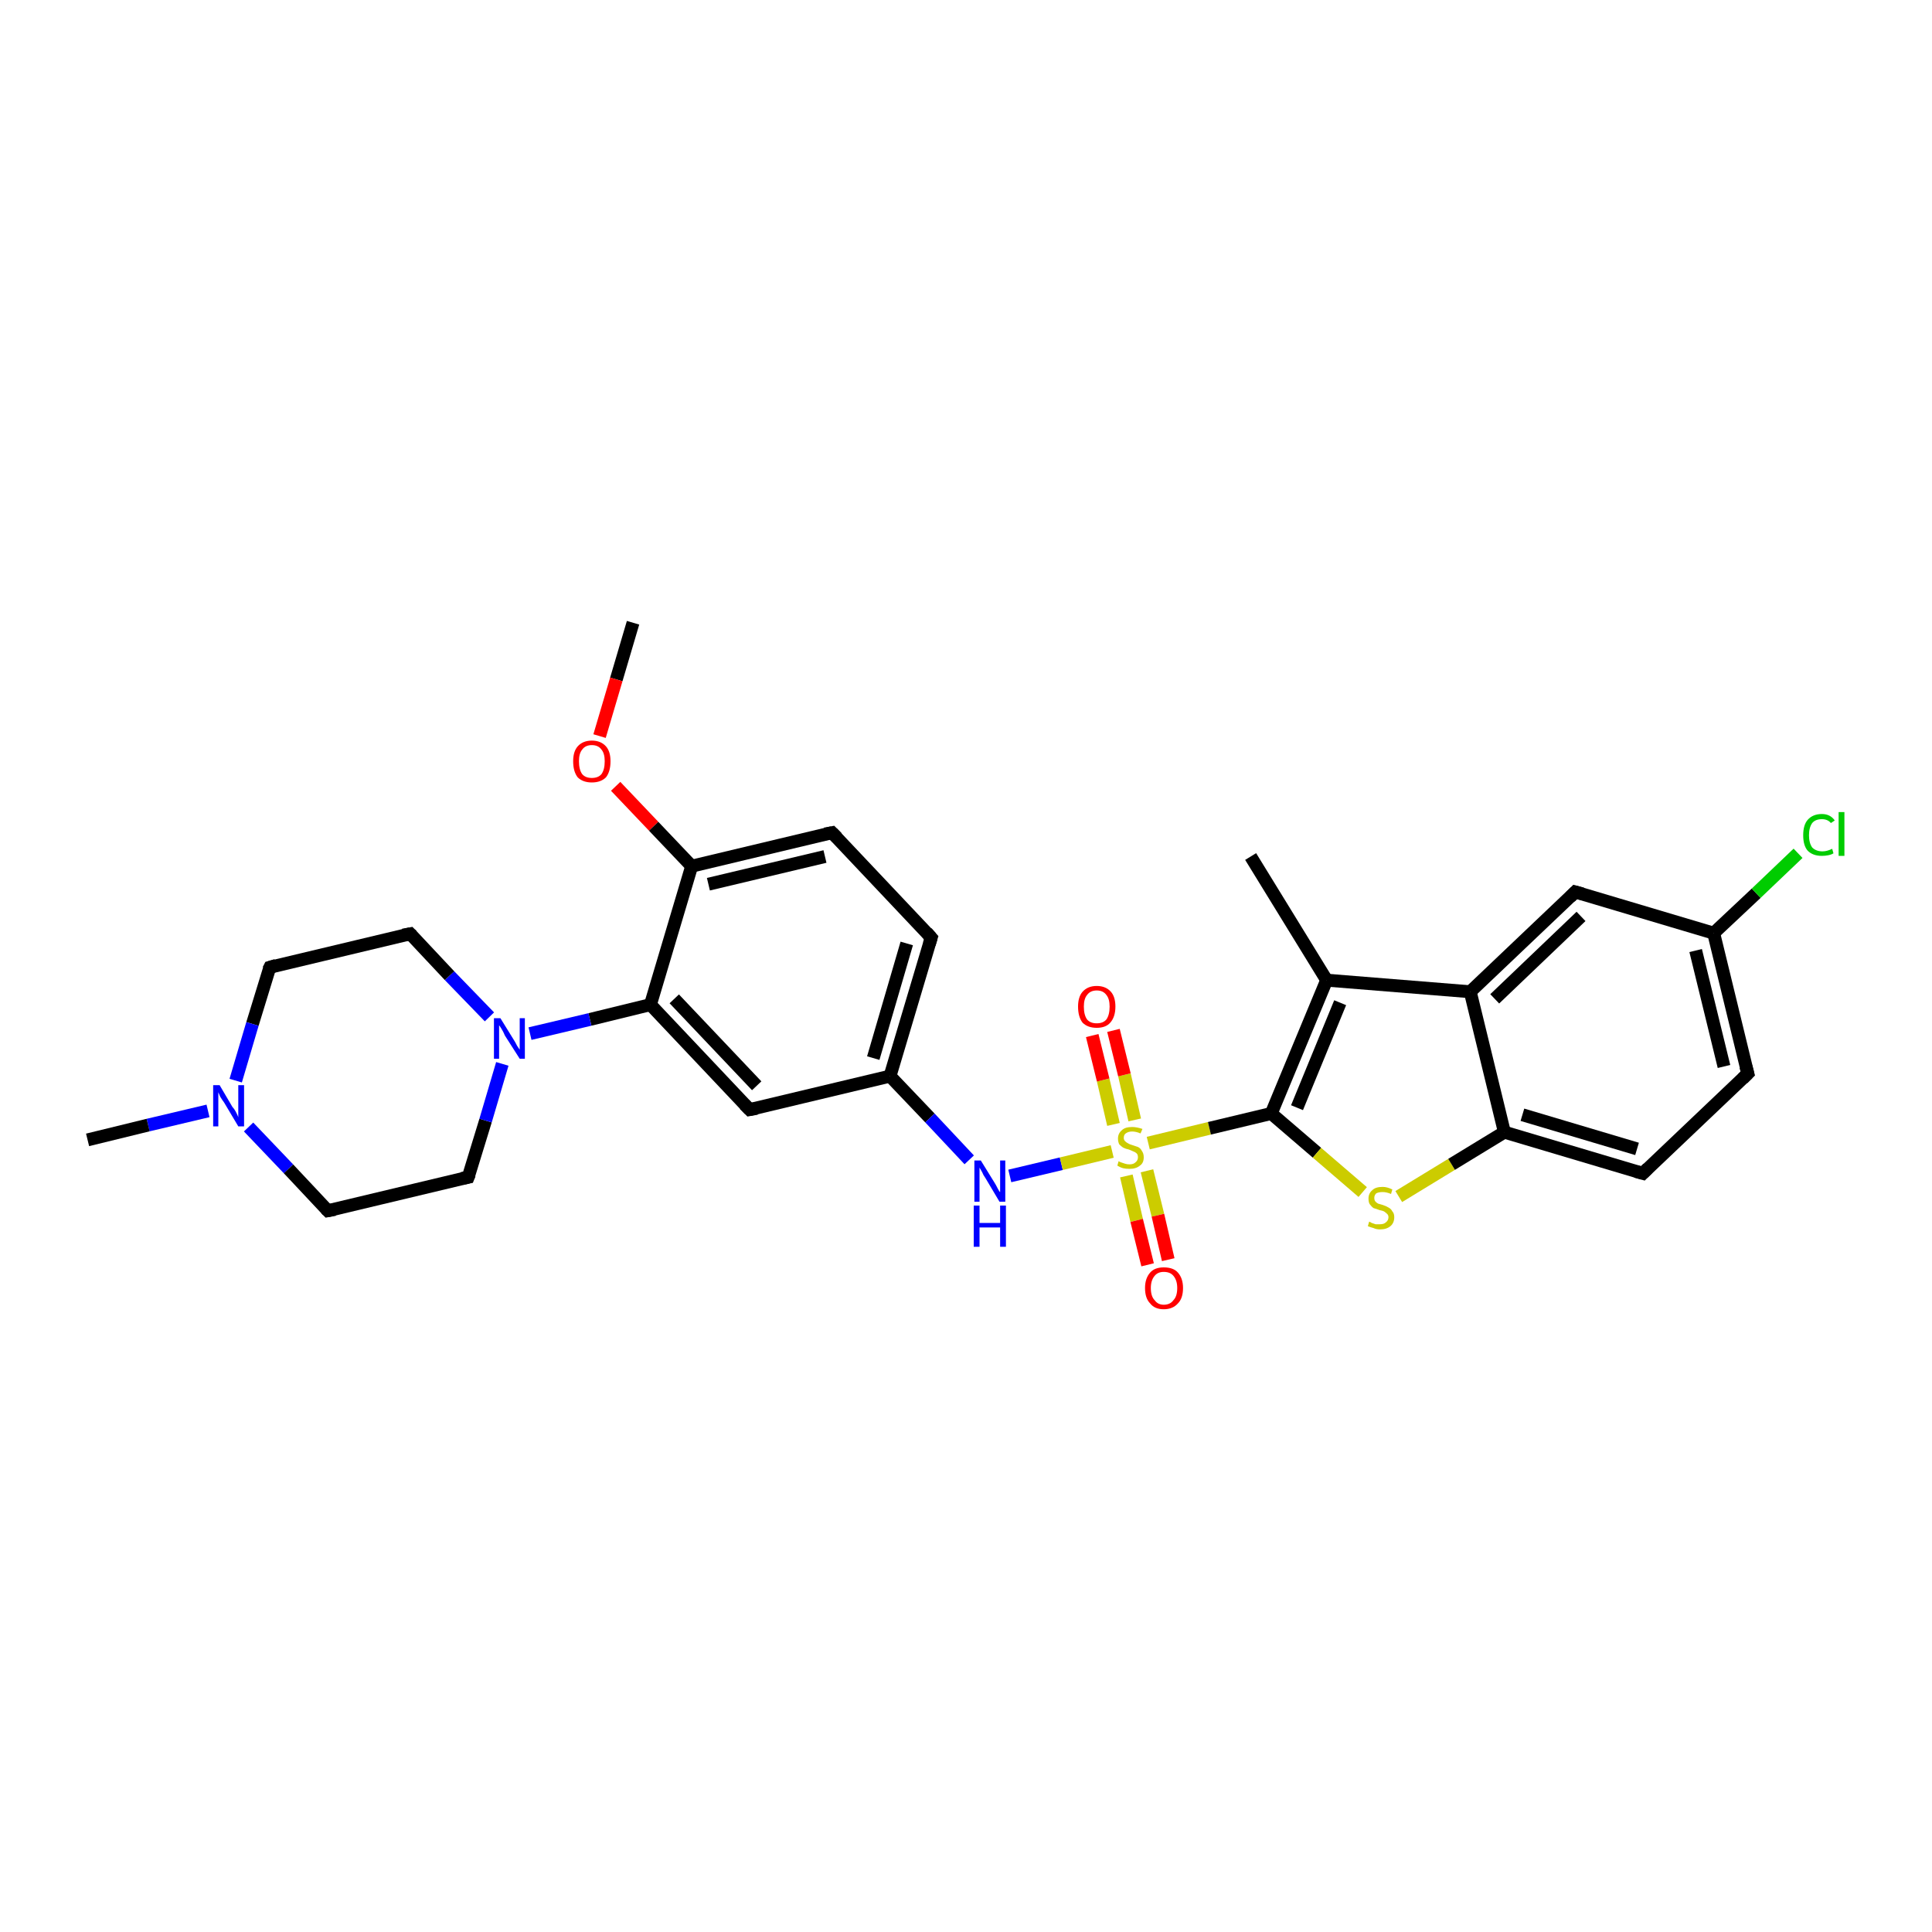<?xml version='1.0' encoding='iso-8859-1'?>
<svg version='1.1' baseProfile='full'
              xmlns='http://www.w3.org/2000/svg'
                      xmlns:rdkit='http://www.rdkit.org/xml'
                      xmlns:xlink='http://www.w3.org/1999/xlink'
                  xml:space='preserve'
width='300px' height='300px' viewBox='0 0 300 300'>
<!-- END OF HEADER -->
<rect style='opacity:1.0;fill:#FFFFFF;stroke:none' width='300.0' height='300.0' x='0.0' y='0.0'> </rect>
<path class='bond-0 atom-0 atom-1' d='M 98.3,96.7 L 95.7,105.5' style='fill:none;fill-rule:evenodd;stroke:#000000;stroke-width:2.0px;stroke-linecap:butt;stroke-linejoin:miter;stroke-opacity:1' />
<path class='bond-0 atom-0 atom-1' d='M 95.7,105.5 L 93.1,114.3' style='fill:none;fill-rule:evenodd;stroke:#FF0000;stroke-width:2.0px;stroke-linecap:butt;stroke-linejoin:miter;stroke-opacity:1' />
<path class='bond-1 atom-1 atom-2' d='M 95.6,122.1 L 101.5,128.3' style='fill:none;fill-rule:evenodd;stroke:#FF0000;stroke-width:2.0px;stroke-linecap:butt;stroke-linejoin:miter;stroke-opacity:1' />
<path class='bond-1 atom-1 atom-2' d='M 101.5,128.3 L 107.4,134.5' style='fill:none;fill-rule:evenodd;stroke:#000000;stroke-width:2.0px;stroke-linecap:butt;stroke-linejoin:miter;stroke-opacity:1' />
<path class='bond-2 atom-2 atom-3' d='M 107.4,134.5 L 129.2,129.3' style='fill:none;fill-rule:evenodd;stroke:#000000;stroke-width:2.0px;stroke-linecap:butt;stroke-linejoin:miter;stroke-opacity:1' />
<path class='bond-2 atom-2 atom-3' d='M 110.0,137.3 L 128.1,133.0' style='fill:none;fill-rule:evenodd;stroke:#000000;stroke-width:2.0px;stroke-linecap:butt;stroke-linejoin:miter;stroke-opacity:1' />
<path class='bond-3 atom-3 atom-4' d='M 129.2,129.3 L 144.6,145.6' style='fill:none;fill-rule:evenodd;stroke:#000000;stroke-width:2.0px;stroke-linecap:butt;stroke-linejoin:miter;stroke-opacity:1' />
<path class='bond-4 atom-4 atom-5' d='M 144.6,145.6 L 138.2,167.1' style='fill:none;fill-rule:evenodd;stroke:#000000;stroke-width:2.0px;stroke-linecap:butt;stroke-linejoin:miter;stroke-opacity:1' />
<path class='bond-4 atom-4 atom-5' d='M 140.8,146.5 L 135.6,164.3' style='fill:none;fill-rule:evenodd;stroke:#000000;stroke-width:2.0px;stroke-linecap:butt;stroke-linejoin:miter;stroke-opacity:1' />
<path class='bond-5 atom-5 atom-6' d='M 138.2,167.1 L 144.4,173.6' style='fill:none;fill-rule:evenodd;stroke:#000000;stroke-width:2.0px;stroke-linecap:butt;stroke-linejoin:miter;stroke-opacity:1' />
<path class='bond-5 atom-5 atom-6' d='M 144.4,173.6 L 150.5,180.1' style='fill:none;fill-rule:evenodd;stroke:#0000FF;stroke-width:2.0px;stroke-linecap:butt;stroke-linejoin:miter;stroke-opacity:1' />
<path class='bond-6 atom-6 atom-7' d='M 156.8,182.6 L 164.8,180.7' style='fill:none;fill-rule:evenodd;stroke:#0000FF;stroke-width:2.0px;stroke-linecap:butt;stroke-linejoin:miter;stroke-opacity:1' />
<path class='bond-6 atom-6 atom-7' d='M 164.8,180.7 L 172.7,178.8' style='fill:none;fill-rule:evenodd;stroke:#CCCC00;stroke-width:2.0px;stroke-linecap:butt;stroke-linejoin:miter;stroke-opacity:1' />
<path class='bond-7 atom-7 atom-8' d='M 174.9,182.6 L 176.5,189.5' style='fill:none;fill-rule:evenodd;stroke:#CCCC00;stroke-width:2.0px;stroke-linecap:butt;stroke-linejoin:miter;stroke-opacity:1' />
<path class='bond-7 atom-7 atom-8' d='M 176.5,189.5 L 178.2,196.4' style='fill:none;fill-rule:evenodd;stroke:#FF0000;stroke-width:2.0px;stroke-linecap:butt;stroke-linejoin:miter;stroke-opacity:1' />
<path class='bond-7 atom-7 atom-8' d='M 178.1,181.8 L 179.8,188.7' style='fill:none;fill-rule:evenodd;stroke:#CCCC00;stroke-width:2.0px;stroke-linecap:butt;stroke-linejoin:miter;stroke-opacity:1' />
<path class='bond-7 atom-7 atom-8' d='M 179.8,188.7 L 181.4,195.6' style='fill:none;fill-rule:evenodd;stroke:#FF0000;stroke-width:2.0px;stroke-linecap:butt;stroke-linejoin:miter;stroke-opacity:1' />
<path class='bond-8 atom-7 atom-9' d='M 176.2,173.9 L 174.6,166.9' style='fill:none;fill-rule:evenodd;stroke:#CCCC00;stroke-width:2.0px;stroke-linecap:butt;stroke-linejoin:miter;stroke-opacity:1' />
<path class='bond-8 atom-7 atom-9' d='M 174.6,166.9 L 172.9,160.0' style='fill:none;fill-rule:evenodd;stroke:#FF0000;stroke-width:2.0px;stroke-linecap:butt;stroke-linejoin:miter;stroke-opacity:1' />
<path class='bond-8 atom-7 atom-9' d='M 172.9,174.6 L 171.3,167.7' style='fill:none;fill-rule:evenodd;stroke:#CCCC00;stroke-width:2.0px;stroke-linecap:butt;stroke-linejoin:miter;stroke-opacity:1' />
<path class='bond-8 atom-7 atom-9' d='M 171.3,167.7 L 169.6,160.8' style='fill:none;fill-rule:evenodd;stroke:#FF0000;stroke-width:2.0px;stroke-linecap:butt;stroke-linejoin:miter;stroke-opacity:1' />
<path class='bond-9 atom-7 atom-10' d='M 178.3,177.5 L 187.8,175.2' style='fill:none;fill-rule:evenodd;stroke:#CCCC00;stroke-width:2.0px;stroke-linecap:butt;stroke-linejoin:miter;stroke-opacity:1' />
<path class='bond-9 atom-7 atom-10' d='M 187.8,175.2 L 197.4,172.9' style='fill:none;fill-rule:evenodd;stroke:#000000;stroke-width:2.0px;stroke-linecap:butt;stroke-linejoin:miter;stroke-opacity:1' />
<path class='bond-10 atom-10 atom-11' d='M 197.4,172.9 L 204.5,179.0' style='fill:none;fill-rule:evenodd;stroke:#000000;stroke-width:2.0px;stroke-linecap:butt;stroke-linejoin:miter;stroke-opacity:1' />
<path class='bond-10 atom-10 atom-11' d='M 204.5,179.0 L 211.6,185.1' style='fill:none;fill-rule:evenodd;stroke:#CCCC00;stroke-width:2.0px;stroke-linecap:butt;stroke-linejoin:miter;stroke-opacity:1' />
<path class='bond-11 atom-11 atom-12' d='M 217.2,185.8 L 225.4,180.8' style='fill:none;fill-rule:evenodd;stroke:#CCCC00;stroke-width:2.0px;stroke-linecap:butt;stroke-linejoin:miter;stroke-opacity:1' />
<path class='bond-11 atom-11 atom-12' d='M 225.4,180.8 L 233.6,175.8' style='fill:none;fill-rule:evenodd;stroke:#000000;stroke-width:2.0px;stroke-linecap:butt;stroke-linejoin:miter;stroke-opacity:1' />
<path class='bond-12 atom-12 atom-13' d='M 233.6,175.8 L 255.1,182.2' style='fill:none;fill-rule:evenodd;stroke:#000000;stroke-width:2.0px;stroke-linecap:butt;stroke-linejoin:miter;stroke-opacity:1' />
<path class='bond-12 atom-12 atom-13' d='M 236.4,173.1 L 254.2,178.4' style='fill:none;fill-rule:evenodd;stroke:#000000;stroke-width:2.0px;stroke-linecap:butt;stroke-linejoin:miter;stroke-opacity:1' />
<path class='bond-13 atom-13 atom-14' d='M 255.1,182.2 L 271.4,166.7' style='fill:none;fill-rule:evenodd;stroke:#000000;stroke-width:2.0px;stroke-linecap:butt;stroke-linejoin:miter;stroke-opacity:1' />
<path class='bond-14 atom-14 atom-15' d='M 271.4,166.7 L 266.1,144.9' style='fill:none;fill-rule:evenodd;stroke:#000000;stroke-width:2.0px;stroke-linecap:butt;stroke-linejoin:miter;stroke-opacity:1' />
<path class='bond-14 atom-14 atom-15' d='M 267.7,165.6 L 263.3,147.6' style='fill:none;fill-rule:evenodd;stroke:#000000;stroke-width:2.0px;stroke-linecap:butt;stroke-linejoin:miter;stroke-opacity:1' />
<path class='bond-15 atom-15 atom-16' d='M 266.1,144.9 L 272.7,138.7' style='fill:none;fill-rule:evenodd;stroke:#000000;stroke-width:2.0px;stroke-linecap:butt;stroke-linejoin:miter;stroke-opacity:1' />
<path class='bond-15 atom-15 atom-16' d='M 272.7,138.7 L 279.2,132.5' style='fill:none;fill-rule:evenodd;stroke:#00CC00;stroke-width:2.0px;stroke-linecap:butt;stroke-linejoin:miter;stroke-opacity:1' />
<path class='bond-16 atom-15 atom-17' d='M 266.1,144.9 L 244.6,138.5' style='fill:none;fill-rule:evenodd;stroke:#000000;stroke-width:2.0px;stroke-linecap:butt;stroke-linejoin:miter;stroke-opacity:1' />
<path class='bond-17 atom-17 atom-18' d='M 244.6,138.5 L 228.3,154.0' style='fill:none;fill-rule:evenodd;stroke:#000000;stroke-width:2.0px;stroke-linecap:butt;stroke-linejoin:miter;stroke-opacity:1' />
<path class='bond-17 atom-17 atom-18' d='M 245.5,142.3 L 232.1,155.1' style='fill:none;fill-rule:evenodd;stroke:#000000;stroke-width:2.0px;stroke-linecap:butt;stroke-linejoin:miter;stroke-opacity:1' />
<path class='bond-18 atom-18 atom-19' d='M 228.3,154.0 L 206.0,152.2' style='fill:none;fill-rule:evenodd;stroke:#000000;stroke-width:2.0px;stroke-linecap:butt;stroke-linejoin:miter;stroke-opacity:1' />
<path class='bond-19 atom-19 atom-20' d='M 206.0,152.2 L 194.2,133.0' style='fill:none;fill-rule:evenodd;stroke:#000000;stroke-width:2.0px;stroke-linecap:butt;stroke-linejoin:miter;stroke-opacity:1' />
<path class='bond-20 atom-5 atom-21' d='M 138.2,167.1 L 116.4,172.3' style='fill:none;fill-rule:evenodd;stroke:#000000;stroke-width:2.0px;stroke-linecap:butt;stroke-linejoin:miter;stroke-opacity:1' />
<path class='bond-21 atom-21 atom-22' d='M 116.4,172.3 L 101.0,156.0' style='fill:none;fill-rule:evenodd;stroke:#000000;stroke-width:2.0px;stroke-linecap:butt;stroke-linejoin:miter;stroke-opacity:1' />
<path class='bond-21 atom-21 atom-22' d='M 117.5,168.6 L 104.7,155.1' style='fill:none;fill-rule:evenodd;stroke:#000000;stroke-width:2.0px;stroke-linecap:butt;stroke-linejoin:miter;stroke-opacity:1' />
<path class='bond-22 atom-22 atom-23' d='M 101.0,156.0 L 91.6,158.3' style='fill:none;fill-rule:evenodd;stroke:#000000;stroke-width:2.0px;stroke-linecap:butt;stroke-linejoin:miter;stroke-opacity:1' />
<path class='bond-22 atom-22 atom-23' d='M 91.6,158.3 L 82.3,160.5' style='fill:none;fill-rule:evenodd;stroke:#0000FF;stroke-width:2.0px;stroke-linecap:butt;stroke-linejoin:miter;stroke-opacity:1' />
<path class='bond-23 atom-23 atom-24' d='M 76.0,157.9 L 69.8,151.5' style='fill:none;fill-rule:evenodd;stroke:#0000FF;stroke-width:2.0px;stroke-linecap:butt;stroke-linejoin:miter;stroke-opacity:1' />
<path class='bond-23 atom-23 atom-24' d='M 69.8,151.5 L 63.7,145.0' style='fill:none;fill-rule:evenodd;stroke:#000000;stroke-width:2.0px;stroke-linecap:butt;stroke-linejoin:miter;stroke-opacity:1' />
<path class='bond-24 atom-24 atom-25' d='M 63.7,145.0 L 41.9,150.2' style='fill:none;fill-rule:evenodd;stroke:#000000;stroke-width:2.0px;stroke-linecap:butt;stroke-linejoin:miter;stroke-opacity:1' />
<path class='bond-25 atom-25 atom-26' d='M 41.9,150.2 L 39.2,159.0' style='fill:none;fill-rule:evenodd;stroke:#000000;stroke-width:2.0px;stroke-linecap:butt;stroke-linejoin:miter;stroke-opacity:1' />
<path class='bond-25 atom-25 atom-26' d='M 39.2,159.0 L 36.6,167.8' style='fill:none;fill-rule:evenodd;stroke:#0000FF;stroke-width:2.0px;stroke-linecap:butt;stroke-linejoin:miter;stroke-opacity:1' />
<path class='bond-26 atom-26 atom-27' d='M 32.3,172.5 L 23.0,174.7' style='fill:none;fill-rule:evenodd;stroke:#0000FF;stroke-width:2.0px;stroke-linecap:butt;stroke-linejoin:miter;stroke-opacity:1' />
<path class='bond-26 atom-26 atom-27' d='M 23.0,174.7 L 13.6,177.0' style='fill:none;fill-rule:evenodd;stroke:#000000;stroke-width:2.0px;stroke-linecap:butt;stroke-linejoin:miter;stroke-opacity:1' />
<path class='bond-27 atom-26 atom-28' d='M 38.6,175.0 L 44.8,181.5' style='fill:none;fill-rule:evenodd;stroke:#0000FF;stroke-width:2.0px;stroke-linecap:butt;stroke-linejoin:miter;stroke-opacity:1' />
<path class='bond-27 atom-26 atom-28' d='M 44.8,181.5 L 50.9,188.0' style='fill:none;fill-rule:evenodd;stroke:#000000;stroke-width:2.0px;stroke-linecap:butt;stroke-linejoin:miter;stroke-opacity:1' />
<path class='bond-28 atom-28 atom-29' d='M 50.9,188.0 L 72.7,182.8' style='fill:none;fill-rule:evenodd;stroke:#000000;stroke-width:2.0px;stroke-linecap:butt;stroke-linejoin:miter;stroke-opacity:1' />
<path class='bond-29 atom-22 atom-2' d='M 101.0,156.0 L 107.4,134.5' style='fill:none;fill-rule:evenodd;stroke:#000000;stroke-width:2.0px;stroke-linecap:butt;stroke-linejoin:miter;stroke-opacity:1' />
<path class='bond-30 atom-29 atom-23' d='M 72.7,182.8 L 75.4,174.0' style='fill:none;fill-rule:evenodd;stroke:#000000;stroke-width:2.0px;stroke-linecap:butt;stroke-linejoin:miter;stroke-opacity:1' />
<path class='bond-30 atom-29 atom-23' d='M 75.4,174.0 L 78.0,165.2' style='fill:none;fill-rule:evenodd;stroke:#0000FF;stroke-width:2.0px;stroke-linecap:butt;stroke-linejoin:miter;stroke-opacity:1' />
<path class='bond-31 atom-19 atom-10' d='M 206.0,152.2 L 197.4,172.9' style='fill:none;fill-rule:evenodd;stroke:#000000;stroke-width:2.0px;stroke-linecap:butt;stroke-linejoin:miter;stroke-opacity:1' />
<path class='bond-31 atom-19 atom-10' d='M 208.1,155.7 L 201.4,172.0' style='fill:none;fill-rule:evenodd;stroke:#000000;stroke-width:2.0px;stroke-linecap:butt;stroke-linejoin:miter;stroke-opacity:1' />
<path class='bond-32 atom-18 atom-12' d='M 228.3,154.0 L 233.6,175.8' style='fill:none;fill-rule:evenodd;stroke:#000000;stroke-width:2.0px;stroke-linecap:butt;stroke-linejoin:miter;stroke-opacity:1' />
<path d='M 128.1,129.5 L 129.2,129.3 L 130.0,130.1' style='fill:none;stroke:#000000;stroke-width:2.0px;stroke-linecap:butt;stroke-linejoin:miter;stroke-opacity:1;' />
<path d='M 143.9,144.8 L 144.6,145.6 L 144.3,146.6' style='fill:none;stroke:#000000;stroke-width:2.0px;stroke-linecap:butt;stroke-linejoin:miter;stroke-opacity:1;' />
<path d='M 254.0,181.9 L 255.1,182.2 L 255.9,181.4' style='fill:none;stroke:#000000;stroke-width:2.0px;stroke-linecap:butt;stroke-linejoin:miter;stroke-opacity:1;' />
<path d='M 270.6,167.5 L 271.4,166.7 L 271.1,165.6' style='fill:none;stroke:#000000;stroke-width:2.0px;stroke-linecap:butt;stroke-linejoin:miter;stroke-opacity:1;' />
<path d='M 245.7,138.8 L 244.6,138.5 L 243.8,139.3' style='fill:none;stroke:#000000;stroke-width:2.0px;stroke-linecap:butt;stroke-linejoin:miter;stroke-opacity:1;' />
<path d='M 117.5,172.1 L 116.4,172.3 L 115.6,171.5' style='fill:none;stroke:#000000;stroke-width:2.0px;stroke-linecap:butt;stroke-linejoin:miter;stroke-opacity:1;' />
<path d='M 64.0,145.3 L 63.7,145.0 L 62.6,145.2' style='fill:none;stroke:#000000;stroke-width:2.0px;stroke-linecap:butt;stroke-linejoin:miter;stroke-opacity:1;' />
<path d='M 42.9,149.9 L 41.9,150.2 L 41.7,150.6' style='fill:none;stroke:#000000;stroke-width:2.0px;stroke-linecap:butt;stroke-linejoin:miter;stroke-opacity:1;' />
<path d='M 50.6,187.7 L 50.9,188.0 L 52.0,187.8' style='fill:none;stroke:#000000;stroke-width:2.0px;stroke-linecap:butt;stroke-linejoin:miter;stroke-opacity:1;' />
<path d='M 71.7,183.0 L 72.7,182.8 L 72.9,182.3' style='fill:none;stroke:#000000;stroke-width:2.0px;stroke-linecap:butt;stroke-linejoin:miter;stroke-opacity:1;' />
<path class='atom-1' d='M 89.0 118.2
Q 89.0 116.7, 89.7 115.9
Q 90.5 115.0, 91.9 115.0
Q 93.3 115.0, 94.1 115.9
Q 94.8 116.7, 94.8 118.2
Q 94.8 119.8, 94.1 120.7
Q 93.3 121.5, 91.9 121.5
Q 90.5 121.5, 89.7 120.7
Q 89.0 119.8, 89.0 118.2
M 91.9 120.8
Q 92.9 120.8, 93.4 120.2
Q 93.9 119.5, 93.9 118.2
Q 93.9 117.0, 93.4 116.4
Q 92.9 115.7, 91.9 115.7
Q 90.9 115.7, 90.4 116.4
Q 89.9 117.0, 89.9 118.2
Q 89.9 119.5, 90.4 120.2
Q 90.9 120.8, 91.9 120.8
' fill='#FF0000'/>
<path class='atom-6' d='M 152.3 180.2
L 154.4 183.6
Q 154.6 183.9, 154.9 184.5
Q 155.2 185.1, 155.3 185.1
L 155.3 180.2
L 156.1 180.2
L 156.1 186.6
L 155.2 186.6
L 153.0 182.9
Q 152.7 182.5, 152.5 182.0
Q 152.2 181.5, 152.1 181.3
L 152.1 186.6
L 151.3 186.6
L 151.3 180.2
L 152.3 180.2
' fill='#0000FF'/>
<path class='atom-6' d='M 151.2 187.2
L 152.1 187.2
L 152.1 189.9
L 155.3 189.9
L 155.3 187.2
L 156.2 187.2
L 156.2 193.6
L 155.3 193.6
L 155.3 190.6
L 152.1 190.6
L 152.1 193.6
L 151.2 193.6
L 151.2 187.2
' fill='#0000FF'/>
<path class='atom-7' d='M 173.7 180.3
Q 173.8 180.4, 174.1 180.5
Q 174.4 180.6, 174.7 180.7
Q 175.0 180.8, 175.4 180.8
Q 176.0 180.8, 176.3 180.5
Q 176.7 180.2, 176.7 179.7
Q 176.7 179.3, 176.5 179.1
Q 176.3 178.9, 176.0 178.8
Q 175.8 178.7, 175.3 178.5
Q 174.8 178.4, 174.4 178.2
Q 174.1 178.0, 173.8 177.7
Q 173.6 177.3, 173.6 176.8
Q 173.6 176.0, 174.2 175.5
Q 174.7 175.0, 175.8 175.0
Q 176.5 175.0, 177.4 175.3
L 177.1 176.0
Q 176.4 175.7, 175.8 175.7
Q 175.2 175.7, 174.8 176.0
Q 174.5 176.2, 174.5 176.7
Q 174.5 177.0, 174.7 177.2
Q 174.9 177.4, 175.1 177.5
Q 175.4 177.7, 175.8 177.8
Q 176.4 178.0, 176.7 178.1
Q 177.1 178.3, 177.3 178.7
Q 177.6 179.1, 177.6 179.7
Q 177.6 180.6, 177.0 181.0
Q 176.4 181.5, 175.4 181.5
Q 174.8 181.5, 174.4 181.4
Q 174.0 181.3, 173.5 181.0
L 173.7 180.3
' fill='#CCCC00'/>
<path class='atom-8' d='M 177.8 200.0
Q 177.8 198.5, 178.6 197.6
Q 179.3 196.8, 180.7 196.8
Q 182.2 196.8, 182.9 197.6
Q 183.7 198.5, 183.7 200.0
Q 183.7 201.6, 182.9 202.4
Q 182.1 203.3, 180.7 203.3
Q 179.3 203.3, 178.6 202.4
Q 177.8 201.6, 177.8 200.0
M 180.7 202.6
Q 181.7 202.6, 182.2 201.9
Q 182.8 201.3, 182.8 200.0
Q 182.8 198.8, 182.2 198.1
Q 181.7 197.5, 180.7 197.5
Q 179.8 197.5, 179.3 198.1
Q 178.7 198.8, 178.7 200.0
Q 178.7 201.3, 179.3 201.9
Q 179.8 202.6, 180.7 202.6
' fill='#FF0000'/>
<path class='atom-9' d='M 167.4 156.3
Q 167.4 154.8, 168.1 154.0
Q 168.9 153.1, 170.3 153.1
Q 171.7 153.1, 172.5 154.0
Q 173.2 154.8, 173.2 156.3
Q 173.2 157.9, 172.4 158.8
Q 171.7 159.6, 170.3 159.6
Q 168.9 159.6, 168.1 158.8
Q 167.4 157.9, 167.4 156.3
M 170.3 158.9
Q 171.3 158.9, 171.8 158.3
Q 172.3 157.6, 172.3 156.3
Q 172.3 155.1, 171.8 154.5
Q 171.3 153.8, 170.3 153.8
Q 169.3 153.8, 168.8 154.5
Q 168.3 155.1, 168.3 156.3
Q 168.3 157.6, 168.8 158.3
Q 169.3 158.9, 170.3 158.9
' fill='#FF0000'/>
<path class='atom-11' d='M 212.6 189.7
Q 212.7 189.7, 213.0 189.9
Q 213.3 190.0, 213.6 190.1
Q 213.9 190.1, 214.3 190.1
Q 214.9 190.1, 215.2 189.8
Q 215.6 189.5, 215.6 189.0
Q 215.6 188.7, 215.4 188.5
Q 215.2 188.3, 214.9 188.1
Q 214.7 188.0, 214.2 187.9
Q 213.7 187.7, 213.3 187.6
Q 213.0 187.4, 212.7 187.0
Q 212.5 186.7, 212.5 186.1
Q 212.5 185.3, 213.1 184.8
Q 213.6 184.3, 214.7 184.3
Q 215.4 184.3, 216.2 184.7
L 216.0 185.4
Q 215.3 185.1, 214.7 185.1
Q 214.1 185.1, 213.7 185.3
Q 213.4 185.6, 213.4 186.0
Q 213.4 186.4, 213.6 186.6
Q 213.8 186.8, 214.0 186.9
Q 214.3 187.0, 214.7 187.1
Q 215.3 187.3, 215.6 187.5
Q 216.0 187.7, 216.2 188.1
Q 216.5 188.4, 216.5 189.0
Q 216.5 189.9, 215.9 190.4
Q 215.3 190.9, 214.3 190.9
Q 213.7 190.9, 213.3 190.7
Q 212.9 190.6, 212.4 190.4
L 212.6 189.7
' fill='#CCCC00'/>
<path class='atom-16' d='M 280.0 129.7
Q 280.0 128.1, 280.7 127.3
Q 281.5 126.4, 282.9 126.4
Q 284.2 126.4, 284.9 127.4
L 284.3 127.8
Q 283.8 127.2, 282.9 127.2
Q 281.9 127.2, 281.4 127.8
Q 280.9 128.5, 280.9 129.7
Q 280.9 130.9, 281.4 131.6
Q 282.0 132.2, 283.0 132.2
Q 283.7 132.2, 284.5 131.8
L 284.7 132.5
Q 284.4 132.7, 283.9 132.8
Q 283.4 132.9, 282.9 132.9
Q 281.5 132.9, 280.7 132.1
Q 280.0 131.3, 280.0 129.7
' fill='#00CC00'/>
<path class='atom-16' d='M 285.5 126.1
L 286.4 126.1
L 286.4 132.9
L 285.5 132.9
L 285.5 126.1
' fill='#00CC00'/>
<path class='atom-23' d='M 77.7 158.1
L 79.8 161.5
Q 80.0 161.8, 80.3 162.4
Q 80.7 163.0, 80.7 163.0
L 80.7 158.1
L 81.5 158.1
L 81.5 164.4
L 80.7 164.4
L 78.4 160.8
Q 78.2 160.3, 77.9 159.8
Q 77.6 159.3, 77.5 159.2
L 77.5 164.4
L 76.7 164.4
L 76.7 158.1
L 77.7 158.1
' fill='#0000FF'/>
<path class='atom-26' d='M 34.1 168.5
L 36.1 171.9
Q 36.4 172.2, 36.7 172.8
Q 37.0 173.4, 37.0 173.5
L 37.0 168.5
L 37.9 168.5
L 37.9 174.9
L 37.0 174.9
L 34.8 171.2
Q 34.5 170.8, 34.2 170.3
Q 34.0 169.8, 33.9 169.6
L 33.9 174.9
L 33.1 174.9
L 33.1 168.5
L 34.1 168.5
' fill='#0000FF'/>
</svg>
